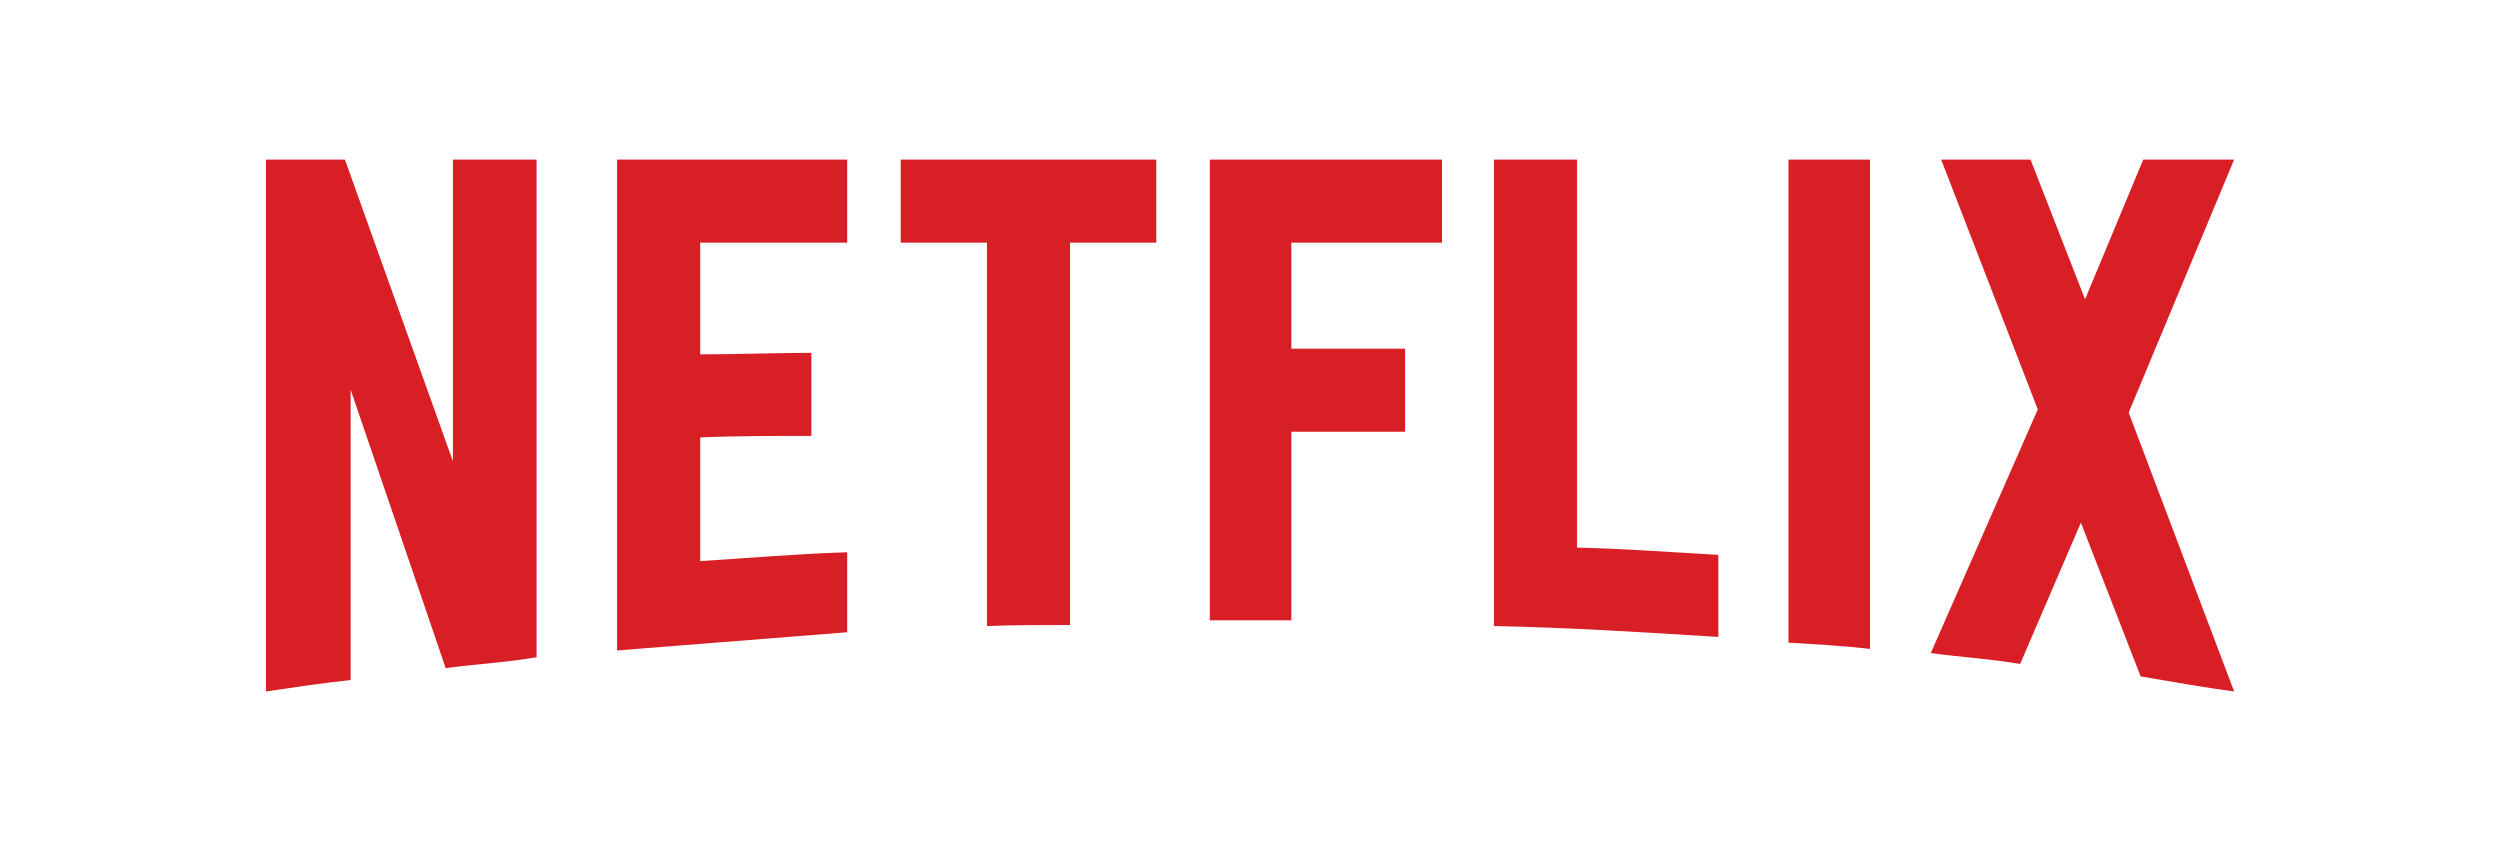 <svg width="94" height="32" viewBox="0 0 94 32" fill="none" xmlns="http://www.w3.org/2000/svg">
<path d="M20.176 24.711C19.062 24.906 17.93 24.965 16.758 25.121L13.184 14.652V25.57C12.07 25.688 11.055 25.844 10 26V6H12.969L17.031 17.348V6H20.176V24.711ZM26.328 13.324C27.539 13.324 29.395 13.266 30.508 13.266V16.39C29.121 16.39 27.5 16.39 26.328 16.449V21.098C28.164 20.98 30 20.824 31.855 20.765V23.773L23.203 24.457V6H31.855V9.125H26.328V13.324ZM43.477 9.125H40.234V23.5C39.18 23.5 38.125 23.5 37.109 23.539V9.125H33.867V6H43.477L43.477 9.125ZM48.555 13.109H52.832V16.234H48.555V23.324H45.488V6H54.219V9.125H48.555V13.109ZM59.297 20.59C61.074 20.629 62.871 20.766 64.609 20.863V23.949C61.816 23.773 59.023 23.598 56.172 23.539V6H59.297V20.59ZM67.246 24.164C68.242 24.223 69.297 24.281 70.312 24.398V6H67.246V24.164ZM84.004 6L80.039 15.512L84.004 26C82.832 25.844 81.66 25.629 80.488 25.433L78.242 19.652L75.957 24.965C74.824 24.77 73.731 24.711 72.598 24.555L76.621 15.395L72.988 6H76.348L78.398 11.254L80.586 6H84.004V6Z" fill="#D81F26"/>
</svg>

